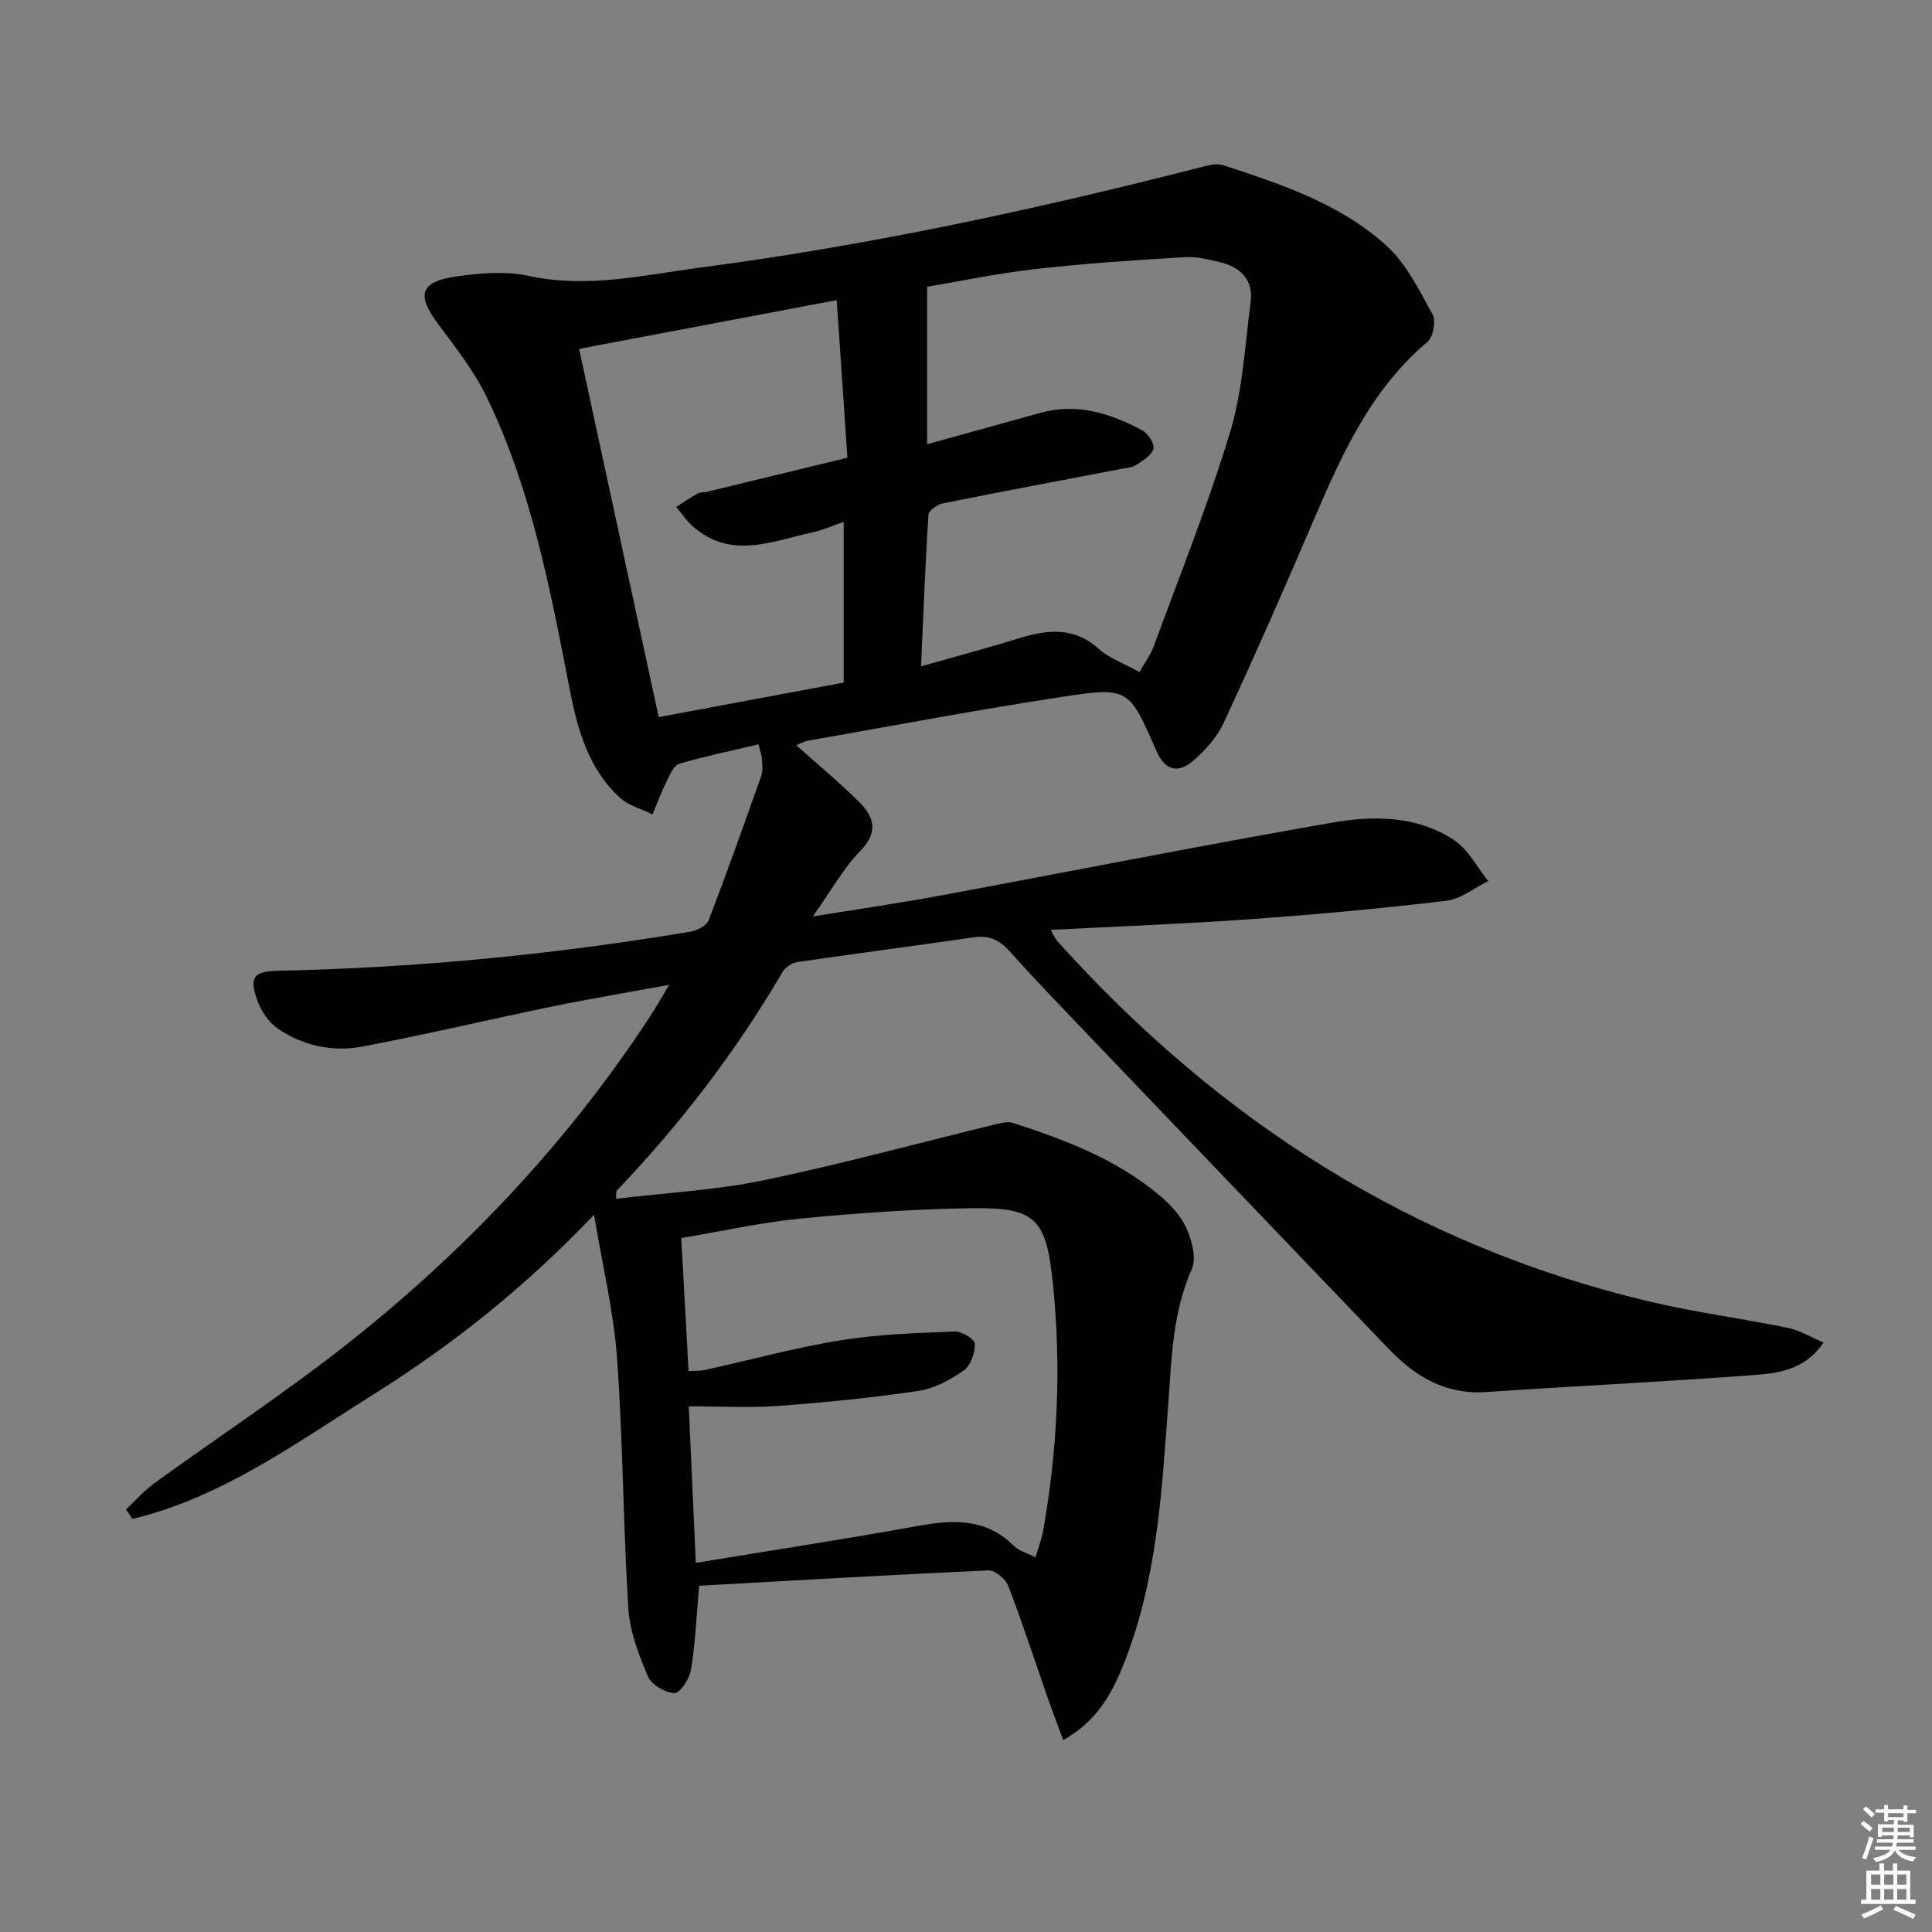 <svg enable-background="new 0 0 400 400" viewBox="0 0 400 400" xmlns="http://www.w3.org/2000/svg"><rect x="0" y="0" width="400" height="400" fill="#808080" stroke="none"/><path d="m144.75 328.31c-.61 6.89-.82 12.2-1.69 17.4-.31 1.86-2.28 4.87-3.41 4.83-1.92-.07-4.75-1.71-5.48-3.42-1.91-4.49-3.78-9.32-4.08-14.11-1.08-17.26-1.1-34.59-2.34-51.83-.68-9.53-2.98-18.94-4.76-29.68-14.22 14.95-29.26 26.9-45.59 37.15-15.95 10.01-31.32 21.34-49.98 25.83-.45-.65-.9-1.31-1.34-1.96 1.94-1.81 3.7-3.85 5.83-5.4 13.72-9.96 27.96-19.27 41.19-29.83 23.82-19 44.55-41.03 61.33-66.6 1.26-1.92 2.39-3.92 4.13-6.79-8.66 1.59-16.41 2.88-24.1 4.46-13.16 2.71-26.23 5.82-39.42 8.32-6.18 1.17-12.35-.15-17.59-3.77-1.89-1.31-3.44-3.69-4.22-5.91-1.68-4.77-.65-5.9 4.38-6.01 28.63-.6 57.06-3.37 85.3-8.09 1.4-.23 3.37-1.24 3.8-2.38 3.81-9.88 7.35-19.87 10.89-29.86.37-1.05.22-2.32.16-3.47-.04-.8-.36-1.58-.72-3.07-5.59 1.32-11.05 2.44-16.39 4-1.1.32-1.91 2.17-2.55 3.46-1.13 2.29-2.02 4.69-3.01 7.04-2.29-1.14-5-1.84-6.8-3.5-6.54-6.05-8.76-14.23-10.39-22.64-3.99-20.56-7.9-41.18-17.1-60.21-2.64-5.46-6.49-10.37-10.15-15.27-4.36-5.84-3.72-8.62 3.48-9.71 5.05-.76 10.5-1.22 15.41-.16 12.13 2.63 23.86-.21 35.59-1.75 35.39-4.66 70.23-12.21 104.79-21.09 1.08-.28 2.38-.39 3.4-.06 12.05 3.92 24.19 7.99 33.73 16.63 4.11 3.73 6.78 9.2 9.53 14.19.76 1.37.16 4.74-1.04 5.74-12.34 10.39-18.3 24.64-24.42 38.89-5.75 13.41-11.64 26.77-17.78 40.01-1.35 2.92-3.73 5.56-6.18 7.71-3.34 2.93-5.98 2.05-7.73-1.92-5.67-12.92-5.73-13.3-19.24-11.25-17.72 2.69-35.34 6.04-53 9.14-.78.14-1.51.59-2.32.92 4.41 3.95 8.86 7.64 12.96 11.7 3.12 3.09 4.13 6.24.29 10.18-3.53 3.62-6.04 8.23-9.83 13.57 9.51-1.54 17.76-2.73 25.94-4.24 27.24-5.05 54.41-10.45 81.69-15.2 8.52-1.48 17.5-1.43 25.13 3.63 2.94 1.95 4.75 5.61 7.08 8.5-2.91 1.41-5.71 3.72-8.75 4.08-13.52 1.6-27.09 2.84-40.67 3.81-13.54.97-27.11 1.47-41.16 2.2.56.98.84 1.74 1.33 2.29 33.35 37.13 73.59 63.01 122.45 74.62 9.51 2.26 19.25 3.53 28.84 5.49 2.45.5 4.71 1.91 7.38 3.03-3.92 5.77-9.45 6.36-14.58 6.75-18.39 1.39-36.81 2.25-55.21 3.51-8.41.58-14.71-3.16-20.21-8.9-21.08-22-42.15-44-63.2-66.02-5.18-5.42-10.37-10.82-15.37-16.39-2.09-2.33-4.26-3.29-7.4-2.84-12.15 1.78-24.34 3.34-36.49 5.13-1.12.16-2.52 1.08-3.08 2.05-9.61 16.47-21.15 31.47-34.3 45.25-.17.17-.08.59-.18 1.7 10.29-1.23 20.57-1.76 30.52-3.82 16.06-3.32 31.91-7.67 47.86-11.54 1.23-.3 2.67-.71 3.78-.35 10.79 3.49 21.38 7.5 30.22 14.88 2.26 1.88 4.49 4.22 5.68 6.83 1.16 2.55 2.18 6.25 1.17 8.52-3.96 8.95-4.18 18.29-4.87 27.76-1.35 18.53-2.35 37.19-9.51 54.72-2.4 5.89-5.54 11.3-12.25 15.08-1.18-3.22-2.27-6.05-3.27-8.91-2.68-7.68-5.19-15.42-8.1-23-.56-1.44-2.74-3.29-4.1-3.23-20.05.91-40.1 2.08-59.91 3.18zm-.69-4.74c15.84-2.61 30.92-4.9 45.91-7.63 7.35-1.34 14.14-1.66 19.94 4.11 1.05 1.05 2.72 1.47 4.48 2.38.67-2.28 1.28-3.83 1.57-5.44 3.02-16.95 3.79-34 2.04-51.13-1.4-13.65-3.53-15.92-17.05-15.71-11.78.18-23.58 1.01-35.31 2.16-8.17.8-16.25 2.62-24.59 4.02.52 9.52 1.01 18.42 1.51 27.54 1.4-.08 2.39-.01 3.33-.22 9.38-2.07 18.69-4.62 28.16-6.16 7.78-1.27 15.76-1.49 23.66-1.82 1.42-.06 4.13 1.63 4.13 2.52.01 1.89-.85 4.53-2.28 5.53-2.78 1.95-6.09 3.76-9.38 4.25-9.66 1.43-19.4 2.4-29.14 3.11-6.05.44-12.15.08-18.44.08.5 11.2.97 21.61 1.46 32.41zm91.85-184.43c1.2-2.12 2.32-3.6 2.93-5.26 5.41-14.78 11.31-29.41 15.85-44.46 2.6-8.62 3.07-17.9 4.24-26.92.59-4.56-2.1-7.19-6.31-8.21-2.4-.58-4.93-1.2-7.36-1.05-10.27.63-20.55 1.29-30.77 2.45-7.84.88-15.6 2.52-22.54 3.68v32.6c8.44-2.34 15.94-4.41 23.44-6.49 7.58-2.11 14.48.09 21.06 3.59 1.21.65 2.62 2.77 2.36 3.84-.32 1.34-2.18 2.41-3.55 3.34-.77.53-1.88.6-2.85.78-12.37 2.37-24.75 4.69-37.1 7.17-1.18.24-3.02 1.46-3.08 2.32-.66 10.07-1.03 20.15-1.54 31.44 7.37-2.1 13.74-3.78 20.03-5.74 5.99-1.86 11.57-2.57 16.81 2.15 2.16 1.94 5.14 2.97 8.38 4.77zm-62.68-77c-18.95 3.58-36.39 6.88-53.33 10.09 5.63 26.03 11.04 51.08 16.48 76.24 12.34-2.3 25.29-4.72 38.3-7.15 0-11.11 0-22 0-33.28-2.35.81-4.31 1.72-6.37 2.16-8.42 1.82-17 5.79-24.94-1.29-1.28-1.14-2.26-2.63-3.37-3.95 1.47-.94 2.91-1.94 4.43-2.79.54-.3 1.3-.2 1.95-.35 9.47-2.29 18.93-4.59 29.07-7.05-.74-10.73-1.44-21.09-2.22-32.63z" fill="#010100"/><g fill="#fcfbfa"><path d="m385.2 377.6.6-.6c.6.4 1.3.9 1.9 1.5l-.6.7c-.8-.6-1.4-1.1-1.9-1.6zm.3 7.1c.6-1.4 1.1-2.9 1.5-4.5.3.1.6.3.9.4-.5 1.4-1 2.9-1.5 4.4zm.2-10.1.6-.6c.7.5 1.3 1.1 1.9 1.6l-.7.7c-.6-.6-1.2-1.2-1.8-1.7zm8.4-.8h.8v.9h1.8v.7h-1.8v1.8h-.8v-.3h-1.2v.9h3.3v2.6h-.8v-.4h-2.5c0 .3 0 .6-.1.8h3.4v.7h-3.5c0 .3-.1.6-.1.8h4v.7h-3.5c.7.9 1.9 1.3 3.6 1.5-.2.2-.4.5-.6.9-1.9-.3-3.2-1.1-3.8-2.3-.5 1.1-1.8 2-3.9 2.4-.2-.3-.4-.5-.6-.8 1.9-.4 3.1-.9 3.6-1.7h-3.2v-.7h3.5c.1-.2.1-.5.2-.8h-3.3v-.7h3.4c0-.2 0-.5 0-.8h-2.4v.3h-.8v-2.6h3.3v-.9h-1.2v.3h-.8v-1.8h-1.8v-.7h1.8v-.9h.8v.9h3.2zm-4.4 5.5h2.4c0-.3 0-.6 0-.9h-2.4zm1.2-3.1h3.2v-.8h-3.2zm4.4 2.2h-2.4v.9h2.5v-.9z"/><path d="m389.2 385.8h.9v1.5h1.8v-1.5h.9v1.5h2.7v6h1.1v.9h-11.3v-.9h1.1v-6h2.7v-1.5zm.2 8.7.5.8c-1.2.6-2.5 1.3-4 1.9-.2-.3-.3-.6-.6-.8 1.6-.6 3-1.3 4.1-1.9zm-2-4.3h1.9v-2.1h-1.9zm0 3.1h1.9v-2.2h-1.9zm2.7-3.1h1.9v-2.1h-1.9zm0 3.1h1.9v-2.2h-1.9zm2.4 1.3c1.4.6 2.7 1.2 4.1 1.8l-.5.9c-1.5-.7-2.8-1.4-4.1-1.9zm2.2-6.5h-1.9v2.1h1.9zm-1.9 5.2h1.9v-2.2h-1.9z"/></g></svg>